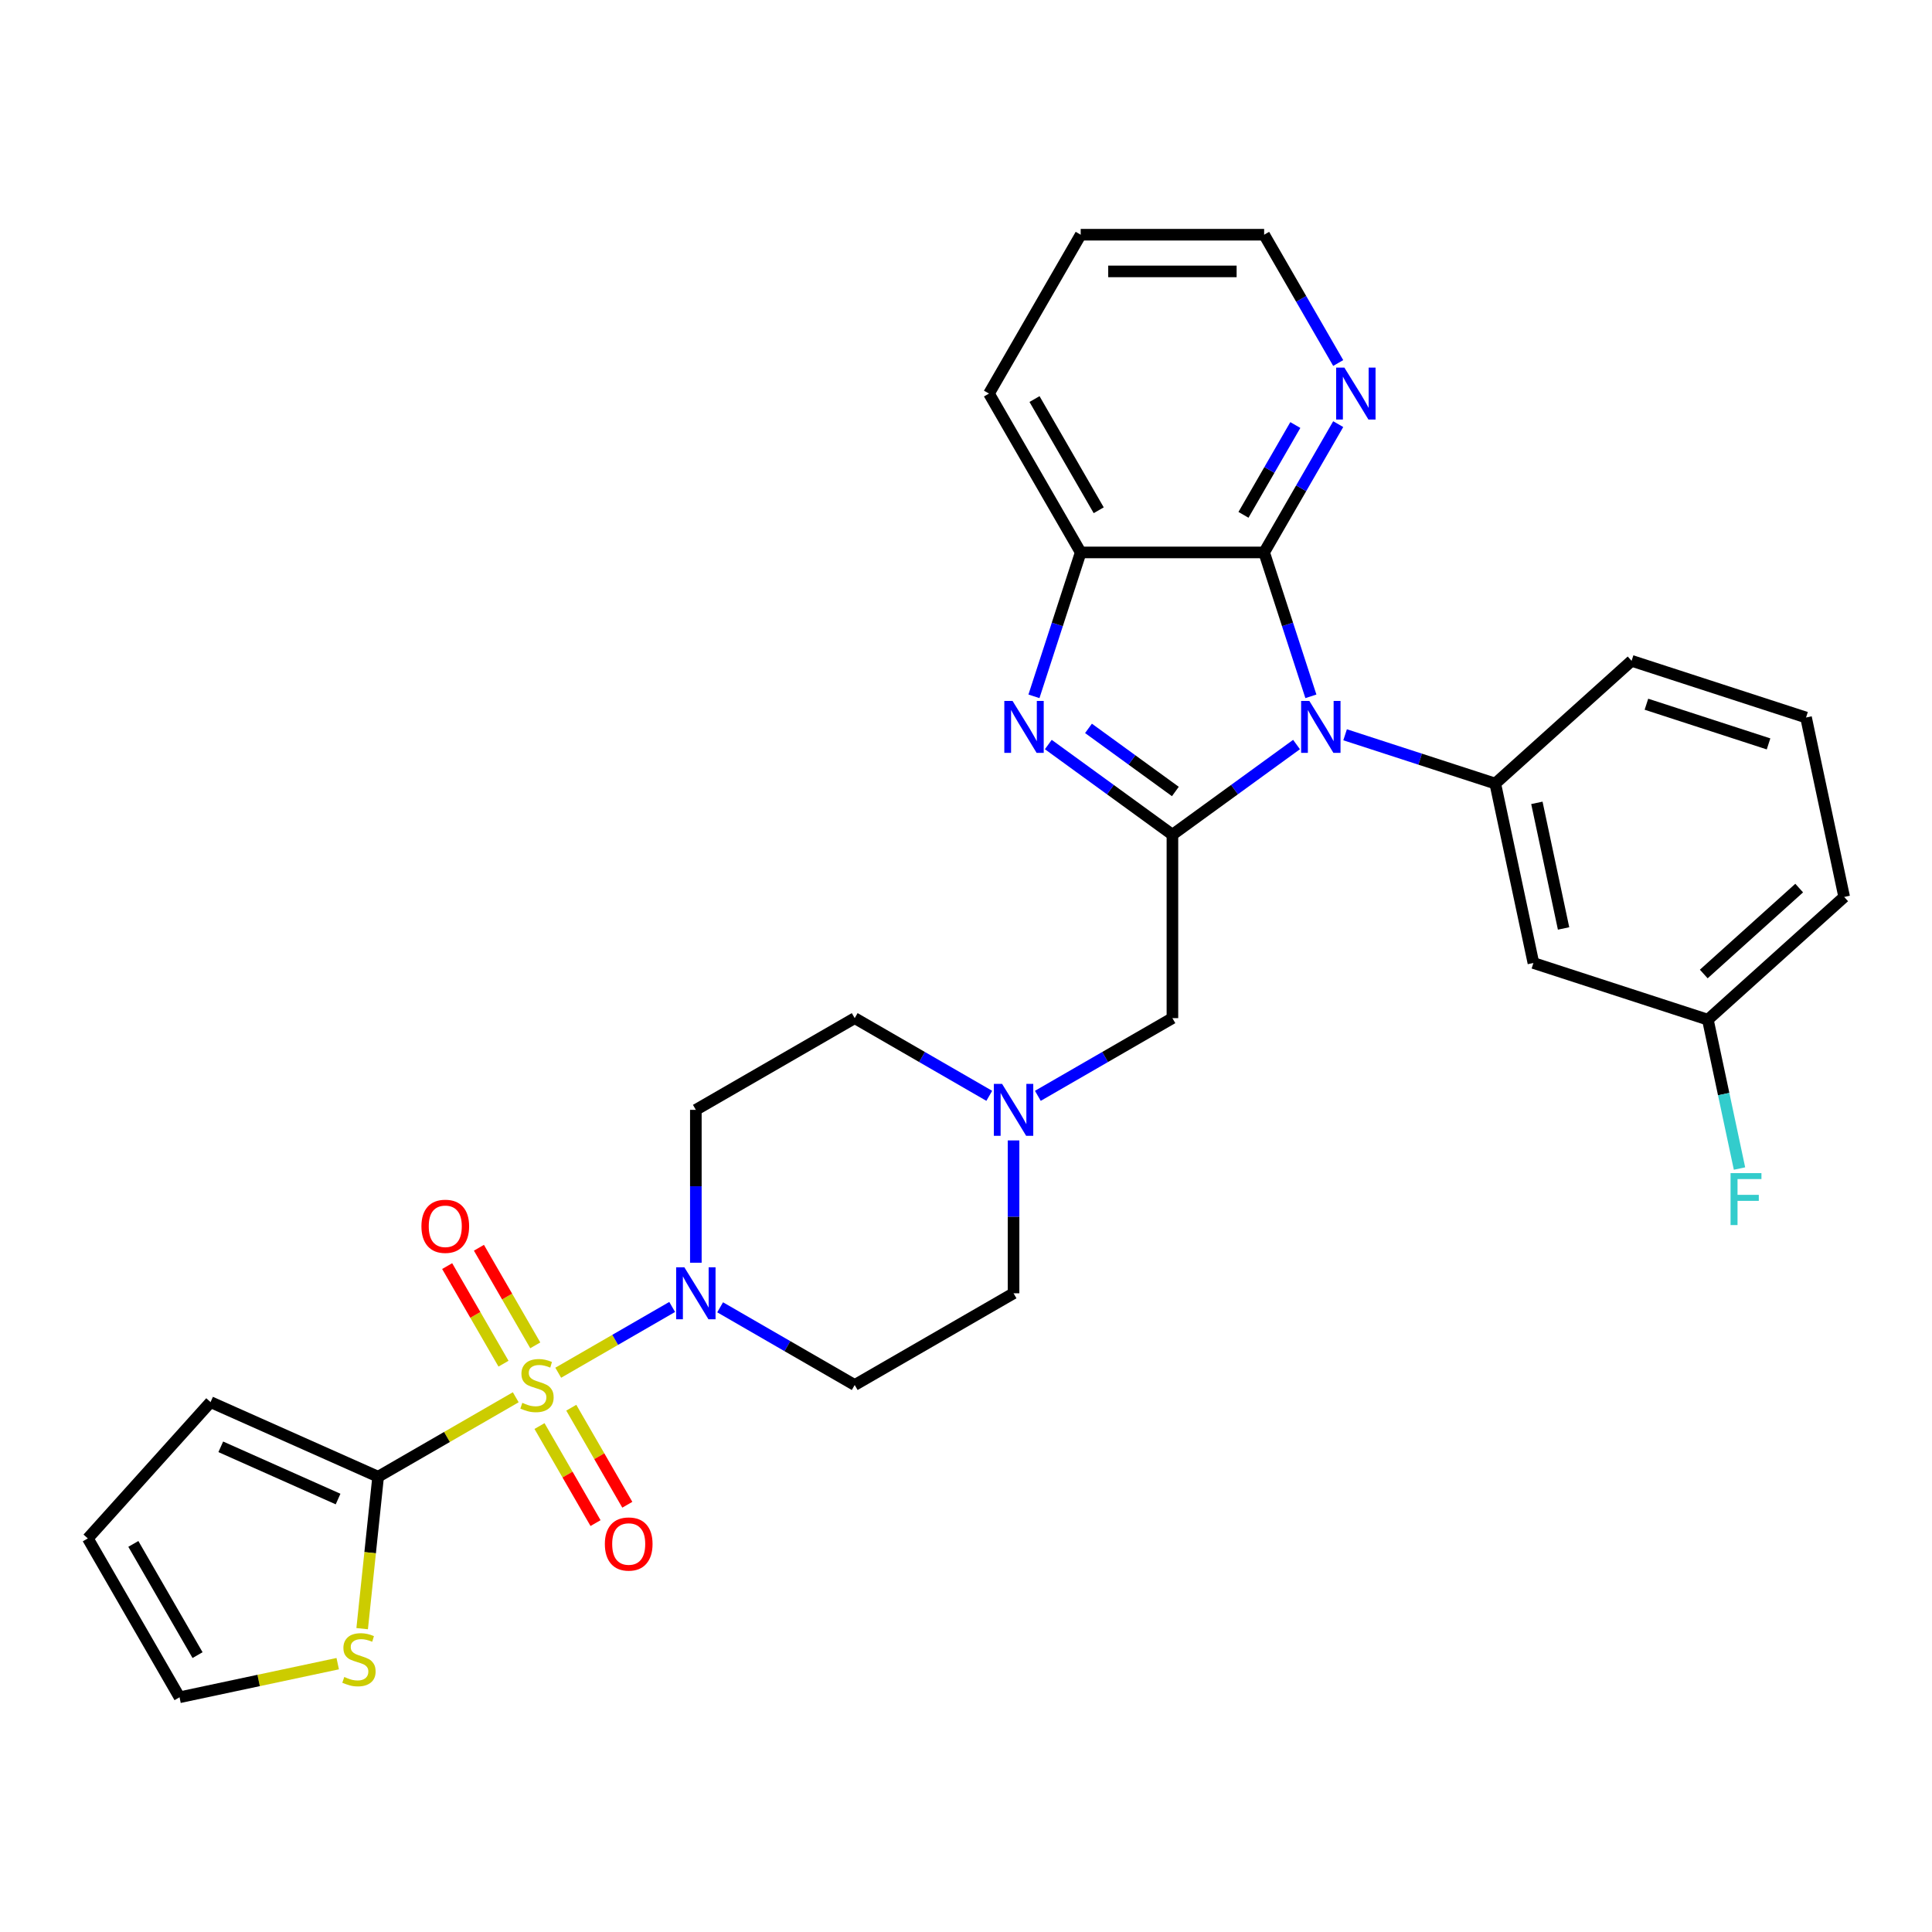 <?xml version='1.0' encoding='iso-8859-1'?>
<svg version='1.1' baseProfile='full'
              xmlns='http://www.w3.org/2000/svg'
                      xmlns:rdkit='http://www.rdkit.org/xml'
                      xmlns:xlink='http://www.w3.org/1999/xlink'
                  xml:space='preserve'
width='1000px' height='1000px' viewBox='0 0 1000 1000'>
<!-- END OF HEADER -->
<rect style='opacity:1.0;fill:#FFFFFF;stroke:none' width='1000' height='1000' x='0' y='0'> </rect>
<path class='bond-4' d='M 288.939,710.527 L 318.428,693.502' style='fill:none;fill-rule:evenodd;stroke:#CCCC00;stroke-width:6px;stroke-linecap:butt;stroke-linejoin:miter;stroke-opacity:1' />
<path class='bond-4' d='M 318.428,693.502 L 347.916,676.477' style='fill:none;fill-rule:evenodd;stroke:#0000FF;stroke-width:6px;stroke-linecap:butt;stroke-linejoin:miter;stroke-opacity:1' />
<path class='bond-5' d='M 266.95,723.222 L 231.335,743.785' style='fill:none;fill-rule:evenodd;stroke:#CCCC00;stroke-width:6px;stroke-linecap:butt;stroke-linejoin:miter;stroke-opacity:1' />
<path class='bond-5' d='M 231.335,743.785 L 195.721,764.347' style='fill:none;fill-rule:evenodd;stroke:#000000;stroke-width:6px;stroke-linecap:butt;stroke-linejoin:miter;stroke-opacity:1' />
<path class='bond-11' d='M 279.249,738.123 L 293.75,763.238' style='fill:none;fill-rule:evenodd;stroke:#CCCC00;stroke-width:6px;stroke-linecap:butt;stroke-linejoin:miter;stroke-opacity:1' />
<path class='bond-11' d='M 293.75,763.238 L 308.25,788.353' style='fill:none;fill-rule:evenodd;stroke:#FF0000;stroke-width:6px;stroke-linecap:butt;stroke-linejoin:miter;stroke-opacity:1' />
<path class='bond-11' d='M 295.694,728.629 L 310.194,753.744' style='fill:none;fill-rule:evenodd;stroke:#CCCC00;stroke-width:6px;stroke-linecap:butt;stroke-linejoin:miter;stroke-opacity:1' />
<path class='bond-11' d='M 310.194,753.744 L 324.694,778.858' style='fill:none;fill-rule:evenodd;stroke:#FF0000;stroke-width:6px;stroke-linecap:butt;stroke-linejoin:miter;stroke-opacity:1' />
<path class='bond-12' d='M 277.057,696.348 L 262.475,671.091' style='fill:none;fill-rule:evenodd;stroke:#CCCC00;stroke-width:6px;stroke-linecap:butt;stroke-linejoin:miter;stroke-opacity:1' />
<path class='bond-12' d='M 262.475,671.091 L 247.893,645.835' style='fill:none;fill-rule:evenodd;stroke:#FF0000;stroke-width:6px;stroke-linecap:butt;stroke-linejoin:miter;stroke-opacity:1' />
<path class='bond-12' d='M 260.612,705.842 L 246.03,680.586' style='fill:none;fill-rule:evenodd;stroke:#CCCC00;stroke-width:6px;stroke-linecap:butt;stroke-linejoin:miter;stroke-opacity:1' />
<path class='bond-12' d='M 246.03,680.586 L 231.449,655.33' style='fill:none;fill-rule:evenodd;stroke:#FF0000;stroke-width:6px;stroke-linecap:butt;stroke-linejoin:miter;stroke-opacity:1' />
<path class='bond-0' d='M 671.083,385.368 L 638.962,408.705' style='fill:none;fill-rule:evenodd;stroke:#0000FF;stroke-width:6px;stroke-linecap:butt;stroke-linejoin:miter;stroke-opacity:1' />
<path class='bond-0' d='M 638.962,408.705 L 606.842,432.042' style='fill:none;fill-rule:evenodd;stroke:#000000;stroke-width:6px;stroke-linecap:butt;stroke-linejoin:miter;stroke-opacity:1' />
<path class='bond-3' d='M 678.514,360.417 L 666.414,323.177' style='fill:none;fill-rule:evenodd;stroke:#0000FF;stroke-width:6px;stroke-linecap:butt;stroke-linejoin:miter;stroke-opacity:1' />
<path class='bond-3' d='M 666.414,323.177 L 654.314,285.937' style='fill:none;fill-rule:evenodd;stroke:#000000;stroke-width:6px;stroke-linecap:butt;stroke-linejoin:miter;stroke-opacity:1' />
<path class='bond-6' d='M 696.224,380.319 L 735.087,392.947' style='fill:none;fill-rule:evenodd;stroke:#0000FF;stroke-width:6px;stroke-linecap:butt;stroke-linejoin:miter;stroke-opacity:1' />
<path class='bond-6' d='M 735.087,392.947 L 773.951,405.574' style='fill:none;fill-rule:evenodd;stroke:#000000;stroke-width:6px;stroke-linecap:butt;stroke-linejoin:miter;stroke-opacity:1' />
<path class='bond-1' d='M 606.842,432.042 L 606.842,526.986' style='fill:none;fill-rule:evenodd;stroke:#000000;stroke-width:6px;stroke-linecap:butt;stroke-linejoin:miter;stroke-opacity:1' />
<path class='bond-2' d='M 606.842,432.042 L 574.721,408.705' style='fill:none;fill-rule:evenodd;stroke:#000000;stroke-width:6px;stroke-linecap:butt;stroke-linejoin:miter;stroke-opacity:1' />
<path class='bond-2' d='M 574.721,408.705 L 542.601,385.368' style='fill:none;fill-rule:evenodd;stroke:#0000FF;stroke-width:6px;stroke-linecap:butt;stroke-linejoin:miter;stroke-opacity:1' />
<path class='bond-2' d='M 608.367,409.678 L 585.883,393.342' style='fill:none;fill-rule:evenodd;stroke:#000000;stroke-width:6px;stroke-linecap:butt;stroke-linejoin:miter;stroke-opacity:1' />
<path class='bond-2' d='M 585.883,393.342 L 563.398,377.007' style='fill:none;fill-rule:evenodd;stroke:#0000FF;stroke-width:6px;stroke-linecap:butt;stroke-linejoin:miter;stroke-opacity:1' />
<path class='bond-7' d='M 535.17,360.417 L 547.27,323.177' style='fill:none;fill-rule:evenodd;stroke:#0000FF;stroke-width:6px;stroke-linecap:butt;stroke-linejoin:miter;stroke-opacity:1' />
<path class='bond-7' d='M 547.27,323.177 L 559.369,285.937' style='fill:none;fill-rule:evenodd;stroke:#000000;stroke-width:6px;stroke-linecap:butt;stroke-linejoin:miter;stroke-opacity:1' />
<path class='bond-14' d='M 654.314,285.937 L 673.484,252.734' style='fill:none;fill-rule:evenodd;stroke:#000000;stroke-width:6px;stroke-linecap:butt;stroke-linejoin:miter;stroke-opacity:1' />
<path class='bond-14' d='M 673.484,252.734 L 692.654,219.531' style='fill:none;fill-rule:evenodd;stroke:#0000FF;stroke-width:6px;stroke-linecap:butt;stroke-linejoin:miter;stroke-opacity:1' />
<path class='bond-14' d='M 643.62,266.482 L 657.039,243.24' style='fill:none;fill-rule:evenodd;stroke:#000000;stroke-width:6px;stroke-linecap:butt;stroke-linejoin:miter;stroke-opacity:1' />
<path class='bond-14' d='M 657.039,243.24 L 670.458,219.997' style='fill:none;fill-rule:evenodd;stroke:#0000FF;stroke-width:6px;stroke-linecap:butt;stroke-linejoin:miter;stroke-opacity:1' />
<path class='bond-32' d='M 654.314,285.937 L 559.369,285.937' style='fill:none;fill-rule:evenodd;stroke:#000000;stroke-width:6px;stroke-linecap:butt;stroke-linejoin:miter;stroke-opacity:1' />
<path class='bond-15' d='M 372.74,676.66 L 407.566,696.767' style='fill:none;fill-rule:evenodd;stroke:#0000FF;stroke-width:6px;stroke-linecap:butt;stroke-linejoin:miter;stroke-opacity:1' />
<path class='bond-15' d='M 407.566,696.767 L 442.393,716.875' style='fill:none;fill-rule:evenodd;stroke:#000000;stroke-width:6px;stroke-linecap:butt;stroke-linejoin:miter;stroke-opacity:1' />
<path class='bond-16' d='M 360.169,653.585 L 360.169,614.021' style='fill:none;fill-rule:evenodd;stroke:#0000FF;stroke-width:6px;stroke-linecap:butt;stroke-linejoin:miter;stroke-opacity:1' />
<path class='bond-16' d='M 360.169,614.021 L 360.169,574.458' style='fill:none;fill-rule:evenodd;stroke:#000000;stroke-width:6px;stroke-linecap:butt;stroke-linejoin:miter;stroke-opacity:1' />
<path class='bond-10' d='M 195.721,764.347 L 191.588,803.669' style='fill:none;fill-rule:evenodd;stroke:#000000;stroke-width:6px;stroke-linecap:butt;stroke-linejoin:miter;stroke-opacity:1' />
<path class='bond-10' d='M 191.588,803.669 L 187.455,842.991' style='fill:none;fill-rule:evenodd;stroke:#CCCC00;stroke-width:6px;stroke-linecap:butt;stroke-linejoin:miter;stroke-opacity:1' />
<path class='bond-17' d='M 195.721,764.347 L 108.985,725.729' style='fill:none;fill-rule:evenodd;stroke:#000000;stroke-width:6px;stroke-linecap:butt;stroke-linejoin:miter;stroke-opacity:1' />
<path class='bond-17' d='M 174.987,775.901 L 114.272,748.869' style='fill:none;fill-rule:evenodd;stroke:#000000;stroke-width:6px;stroke-linecap:butt;stroke-linejoin:miter;stroke-opacity:1' />
<path class='bond-13' d='M 773.951,405.574 L 793.691,498.444' style='fill:none;fill-rule:evenodd;stroke:#000000;stroke-width:6px;stroke-linecap:butt;stroke-linejoin:miter;stroke-opacity:1' />
<path class='bond-13' d='M 795.486,415.557 L 809.304,480.565' style='fill:none;fill-rule:evenodd;stroke:#000000;stroke-width:6px;stroke-linecap:butt;stroke-linejoin:miter;stroke-opacity:1' />
<path class='bond-23' d='M 773.951,405.574 L 844.508,342.044' style='fill:none;fill-rule:evenodd;stroke:#000000;stroke-width:6px;stroke-linecap:butt;stroke-linejoin:miter;stroke-opacity:1' />
<path class='bond-25' d='M 559.369,285.937 L 511.897,203.713' style='fill:none;fill-rule:evenodd;stroke:#000000;stroke-width:6px;stroke-linecap:butt;stroke-linejoin:miter;stroke-opacity:1' />
<path class='bond-25' d='M 568.693,264.109 L 535.463,206.552' style='fill:none;fill-rule:evenodd;stroke:#000000;stroke-width:6px;stroke-linecap:butt;stroke-linejoin:miter;stroke-opacity:1' />
<path class='bond-8' d='M 512.047,567.2 L 477.22,547.093' style='fill:none;fill-rule:evenodd;stroke:#0000FF;stroke-width:6px;stroke-linecap:butt;stroke-linejoin:miter;stroke-opacity:1' />
<path class='bond-8' d='M 477.22,547.093 L 442.393,526.986' style='fill:none;fill-rule:evenodd;stroke:#000000;stroke-width:6px;stroke-linecap:butt;stroke-linejoin:miter;stroke-opacity:1' />
<path class='bond-9' d='M 537.188,567.2 L 572.015,547.093' style='fill:none;fill-rule:evenodd;stroke:#0000FF;stroke-width:6px;stroke-linecap:butt;stroke-linejoin:miter;stroke-opacity:1' />
<path class='bond-9' d='M 572.015,547.093 L 606.842,526.986' style='fill:none;fill-rule:evenodd;stroke:#000000;stroke-width:6px;stroke-linecap:butt;stroke-linejoin:miter;stroke-opacity:1' />
<path class='bond-31' d='M 524.617,590.276 L 524.617,629.839' style='fill:none;fill-rule:evenodd;stroke:#0000FF;stroke-width:6px;stroke-linecap:butt;stroke-linejoin:miter;stroke-opacity:1' />
<path class='bond-31' d='M 524.617,629.839 L 524.617,669.402' style='fill:none;fill-rule:evenodd;stroke:#000000;stroke-width:6px;stroke-linecap:butt;stroke-linejoin:miter;stroke-opacity:1' />
<path class='bond-18' d='M 174.802,861.108 L 133.864,869.809' style='fill:none;fill-rule:evenodd;stroke:#CCCC00;stroke-width:6px;stroke-linecap:butt;stroke-linejoin:miter;stroke-opacity:1' />
<path class='bond-18' d='M 133.864,869.809 L 92.927,878.511' style='fill:none;fill-rule:evenodd;stroke:#000000;stroke-width:6px;stroke-linecap:butt;stroke-linejoin:miter;stroke-opacity:1' />
<path class='bond-22' d='M 793.691,498.444 L 883.988,527.783' style='fill:none;fill-rule:evenodd;stroke:#000000;stroke-width:6px;stroke-linecap:butt;stroke-linejoin:miter;stroke-opacity:1' />
<path class='bond-27' d='M 692.654,187.895 L 673.484,154.692' style='fill:none;fill-rule:evenodd;stroke:#0000FF;stroke-width:6px;stroke-linecap:butt;stroke-linejoin:miter;stroke-opacity:1' />
<path class='bond-27' d='M 673.484,154.692 L 654.314,121.489' style='fill:none;fill-rule:evenodd;stroke:#000000;stroke-width:6px;stroke-linecap:butt;stroke-linejoin:miter;stroke-opacity:1' />
<path class='bond-21' d='M 442.393,716.875 L 524.617,669.402' style='fill:none;fill-rule:evenodd;stroke:#000000;stroke-width:6px;stroke-linecap:butt;stroke-linejoin:miter;stroke-opacity:1' />
<path class='bond-20' d='M 360.169,574.458 L 442.393,526.986' style='fill:none;fill-rule:evenodd;stroke:#000000;stroke-width:6px;stroke-linecap:butt;stroke-linejoin:miter;stroke-opacity:1' />
<path class='bond-19' d='M 108.985,725.729 L 45.455,796.287' style='fill:none;fill-rule:evenodd;stroke:#000000;stroke-width:6px;stroke-linecap:butt;stroke-linejoin:miter;stroke-opacity:1' />
<path class='bond-30' d='M 92.927,878.511 L 45.455,796.287' style='fill:none;fill-rule:evenodd;stroke:#000000;stroke-width:6px;stroke-linecap:butt;stroke-linejoin:miter;stroke-opacity:1' />
<path class='bond-30' d='M 102.251,856.683 L 69.02,799.126' style='fill:none;fill-rule:evenodd;stroke:#000000;stroke-width:6px;stroke-linecap:butt;stroke-linejoin:miter;stroke-opacity:1' />
<path class='bond-24' d='M 883.988,527.783 L 892.177,566.309' style='fill:none;fill-rule:evenodd;stroke:#000000;stroke-width:6px;stroke-linecap:butt;stroke-linejoin:miter;stroke-opacity:1' />
<path class='bond-24' d='M 892.177,566.309 L 900.366,604.835' style='fill:none;fill-rule:evenodd;stroke:#33CCCC;stroke-width:6px;stroke-linecap:butt;stroke-linejoin:miter;stroke-opacity:1' />
<path class='bond-34' d='M 883.988,527.783 L 954.545,464.253' style='fill:none;fill-rule:evenodd;stroke:#000000;stroke-width:6px;stroke-linecap:butt;stroke-linejoin:miter;stroke-opacity:1' />
<path class='bond-34' d='M 881.866,504.142 L 931.256,459.671' style='fill:none;fill-rule:evenodd;stroke:#000000;stroke-width:6px;stroke-linecap:butt;stroke-linejoin:miter;stroke-opacity:1' />
<path class='bond-26' d='M 844.508,342.044 L 934.805,371.383' style='fill:none;fill-rule:evenodd;stroke:#000000;stroke-width:6px;stroke-linecap:butt;stroke-linejoin:miter;stroke-opacity:1' />
<path class='bond-26' d='M 852.185,364.504 L 915.393,385.042' style='fill:none;fill-rule:evenodd;stroke:#000000;stroke-width:6px;stroke-linecap:butt;stroke-linejoin:miter;stroke-opacity:1' />
<path class='bond-29' d='M 511.897,203.713 L 559.369,121.489' style='fill:none;fill-rule:evenodd;stroke:#000000;stroke-width:6px;stroke-linecap:butt;stroke-linejoin:miter;stroke-opacity:1' />
<path class='bond-28' d='M 934.805,371.383 L 954.545,464.253' style='fill:none;fill-rule:evenodd;stroke:#000000;stroke-width:6px;stroke-linecap:butt;stroke-linejoin:miter;stroke-opacity:1' />
<path class='bond-33' d='M 654.314,121.489 L 559.369,121.489' style='fill:none;fill-rule:evenodd;stroke:#000000;stroke-width:6px;stroke-linecap:butt;stroke-linejoin:miter;stroke-opacity:1' />
<path class='bond-33' d='M 640.072,140.478 L 573.611,140.478' style='fill:none;fill-rule:evenodd;stroke:#000000;stroke-width:6px;stroke-linecap:butt;stroke-linejoin:miter;stroke-opacity:1' />
<path  class='atom-0' d='M 270.349 726.103
Q 270.653 726.217, 271.906 726.749
Q 273.16 727.281, 274.527 727.622
Q 275.932 727.926, 277.299 727.926
Q 279.844 727.926, 281.325 726.711
Q 282.806 725.458, 282.806 723.293
Q 282.806 721.812, 282.046 720.9
Q 281.325 719.989, 280.186 719.495
Q 279.046 719.001, 277.147 718.432
Q 274.755 717.71, 273.312 717.027
Q 271.906 716.343, 270.881 714.9
Q 269.894 713.457, 269.894 711.026
Q 269.894 707.646, 272.172 705.557
Q 274.489 703.468, 279.046 703.468
Q 282.16 703.468, 285.692 704.95
L 284.819 707.874
Q 281.591 706.545, 279.16 706.545
Q 276.54 706.545, 275.097 707.646
Q 273.653 708.709, 273.691 710.57
Q 273.691 712.013, 274.413 712.887
Q 275.172 713.76, 276.236 714.254
Q 277.337 714.748, 279.16 715.318
Q 281.591 716.077, 283.034 716.837
Q 284.477 717.596, 285.502 719.153
Q 286.566 720.672, 286.566 723.293
Q 286.566 727.015, 284.059 729.027
Q 281.591 731.002, 277.451 731.002
Q 275.059 731.002, 273.236 730.471
Q 271.451 729.977, 269.324 729.103
L 270.349 726.103
' fill='#CCCC00'/>
<path  class='atom-1' d='M 677.71 362.791
L 686.521 377.032
Q 687.394 378.437, 688.799 380.982
Q 690.204 383.527, 690.28 383.678
L 690.28 362.791
L 693.85 362.791
L 693.85 389.679
L 690.166 389.679
L 680.71 374.108
Q 679.609 372.285, 678.431 370.196
Q 677.292 368.108, 676.95 367.462
L 676.95 389.679
L 673.456 389.679
L 673.456 362.791
L 677.71 362.791
' fill='#0000FF'/>
<path  class='atom-3' d='M 524.087 362.791
L 532.897 377.032
Q 533.771 378.437, 535.176 380.982
Q 536.581 383.527, 536.657 383.678
L 536.657 362.791
L 540.227 362.791
L 540.227 389.679
L 536.543 389.679
L 527.087 374.108
Q 525.985 372.285, 524.808 370.196
Q 523.669 368.108, 523.327 367.462
L 523.327 389.679
L 519.833 389.679
L 519.833 362.791
L 524.087 362.791
' fill='#0000FF'/>
<path  class='atom-5' d='M 354.226 655.958
L 363.036 670.2
Q 363.91 671.605, 365.315 674.15
Q 366.72 676.694, 366.796 676.846
L 366.796 655.958
L 370.366 655.958
L 370.366 682.847
L 366.682 682.847
L 357.226 667.276
Q 356.124 665.453, 354.947 663.364
Q 353.808 661.275, 353.466 660.63
L 353.466 682.847
L 349.972 682.847
L 349.972 655.958
L 354.226 655.958
' fill='#0000FF'/>
<path  class='atom-9' d='M 518.674 561.014
L 527.485 575.256
Q 528.358 576.661, 529.763 579.205
Q 531.169 581.75, 531.245 581.902
L 531.245 561.014
L 534.814 561.014
L 534.814 587.902
L 531.131 587.902
L 521.674 572.331
Q 520.573 570.508, 519.395 568.42
Q 518.256 566.331, 517.914 565.685
L 517.914 587.902
L 514.42 587.902
L 514.42 561.014
L 518.674 561.014
' fill='#0000FF'/>
<path  class='atom-11' d='M 178.201 868
Q 178.505 868.114, 179.758 868.645
Q 181.011 869.177, 182.378 869.519
Q 183.783 869.823, 185.151 869.823
Q 187.695 869.823, 189.176 868.607
Q 190.657 867.354, 190.657 865.189
Q 190.657 863.708, 189.898 862.797
Q 189.176 861.885, 188.037 861.391
Q 186.898 860.898, 184.999 860.328
Q 182.606 859.607, 181.163 858.923
Q 179.758 858.239, 178.732 856.796
Q 177.745 855.353, 177.745 852.922
Q 177.745 849.542, 180.024 847.454
Q 182.34 845.365, 186.898 845.365
Q 190.012 845.365, 193.544 846.846
L 192.67 849.77
Q 189.442 848.441, 187.012 848.441
Q 184.391 848.441, 182.948 849.542
Q 181.505 850.606, 181.543 852.467
Q 181.543 853.91, 182.264 854.783
Q 183.024 855.657, 184.087 856.151
Q 185.189 856.644, 187.012 857.214
Q 189.442 857.973, 190.885 858.733
Q 192.328 859.493, 193.354 861.05
Q 194.417 862.569, 194.417 865.189
Q 194.417 868.911, 191.911 870.924
Q 189.442 872.899, 185.303 872.899
Q 182.91 872.899, 181.087 872.367
Q 179.302 871.873, 177.175 871
L 178.201 868
' fill='#CCCC00'/>
<path  class='atom-12' d='M 313.074 799.175
Q 313.074 792.719, 316.264 789.111
Q 319.455 785.503, 325.417 785.503
Q 331.38 785.503, 334.57 789.111
Q 337.76 792.719, 337.76 799.175
Q 337.76 805.707, 334.532 809.429
Q 331.304 813.113, 325.417 813.113
Q 319.492 813.113, 316.264 809.429
Q 313.074 805.745, 313.074 799.175
M 325.417 810.074
Q 329.519 810.074, 331.721 807.34
Q 333.962 804.568, 333.962 799.175
Q 333.962 793.896, 331.721 791.237
Q 329.519 788.541, 325.417 788.541
Q 321.315 788.541, 319.075 791.199
Q 316.872 793.858, 316.872 799.175
Q 316.872 804.606, 319.075 807.34
Q 321.315 810.074, 325.417 810.074
' fill='#FF0000'/>
<path  class='atom-13' d='M 218.13 634.726
Q 218.13 628.27, 221.32 624.662
Q 224.51 621.054, 230.473 621.054
Q 236.435 621.054, 239.625 624.662
Q 242.815 628.27, 242.815 634.726
Q 242.815 641.259, 239.587 644.98
Q 236.359 648.664, 230.473 648.664
Q 224.548 648.664, 221.32 644.98
Q 218.13 641.297, 218.13 634.726
M 230.473 645.626
Q 234.574 645.626, 236.777 642.892
Q 239.018 640.119, 239.018 634.726
Q 239.018 629.447, 236.777 626.789
Q 234.574 624.093, 230.473 624.093
Q 226.371 624.093, 224.13 626.751
Q 221.928 629.41, 221.928 634.726
Q 221.928 640.157, 224.13 642.892
Q 226.371 645.626, 230.473 645.626
' fill='#FF0000'/>
<path  class='atom-15' d='M 695.842 190.269
L 704.653 204.511
Q 705.527 205.916, 706.932 208.46
Q 708.337 211.005, 708.413 211.157
L 708.413 190.269
L 711.983 190.269
L 711.983 217.157
L 708.299 217.157
L 698.843 201.586
Q 697.741 199.763, 696.564 197.675
Q 695.425 195.586, 695.083 194.94
L 695.083 217.157
L 691.589 217.157
L 691.589 190.269
L 695.842 190.269
' fill='#0000FF'/>
<path  class='atom-25' d='M 895.734 607.209
L 911.722 607.209
L 911.722 610.285
L 899.342 610.285
L 899.342 618.45
L 910.355 618.45
L 910.355 621.564
L 899.342 621.564
L 899.342 634.097
L 895.734 634.097
L 895.734 607.209
' fill='#33CCCC'/>
</svg>
